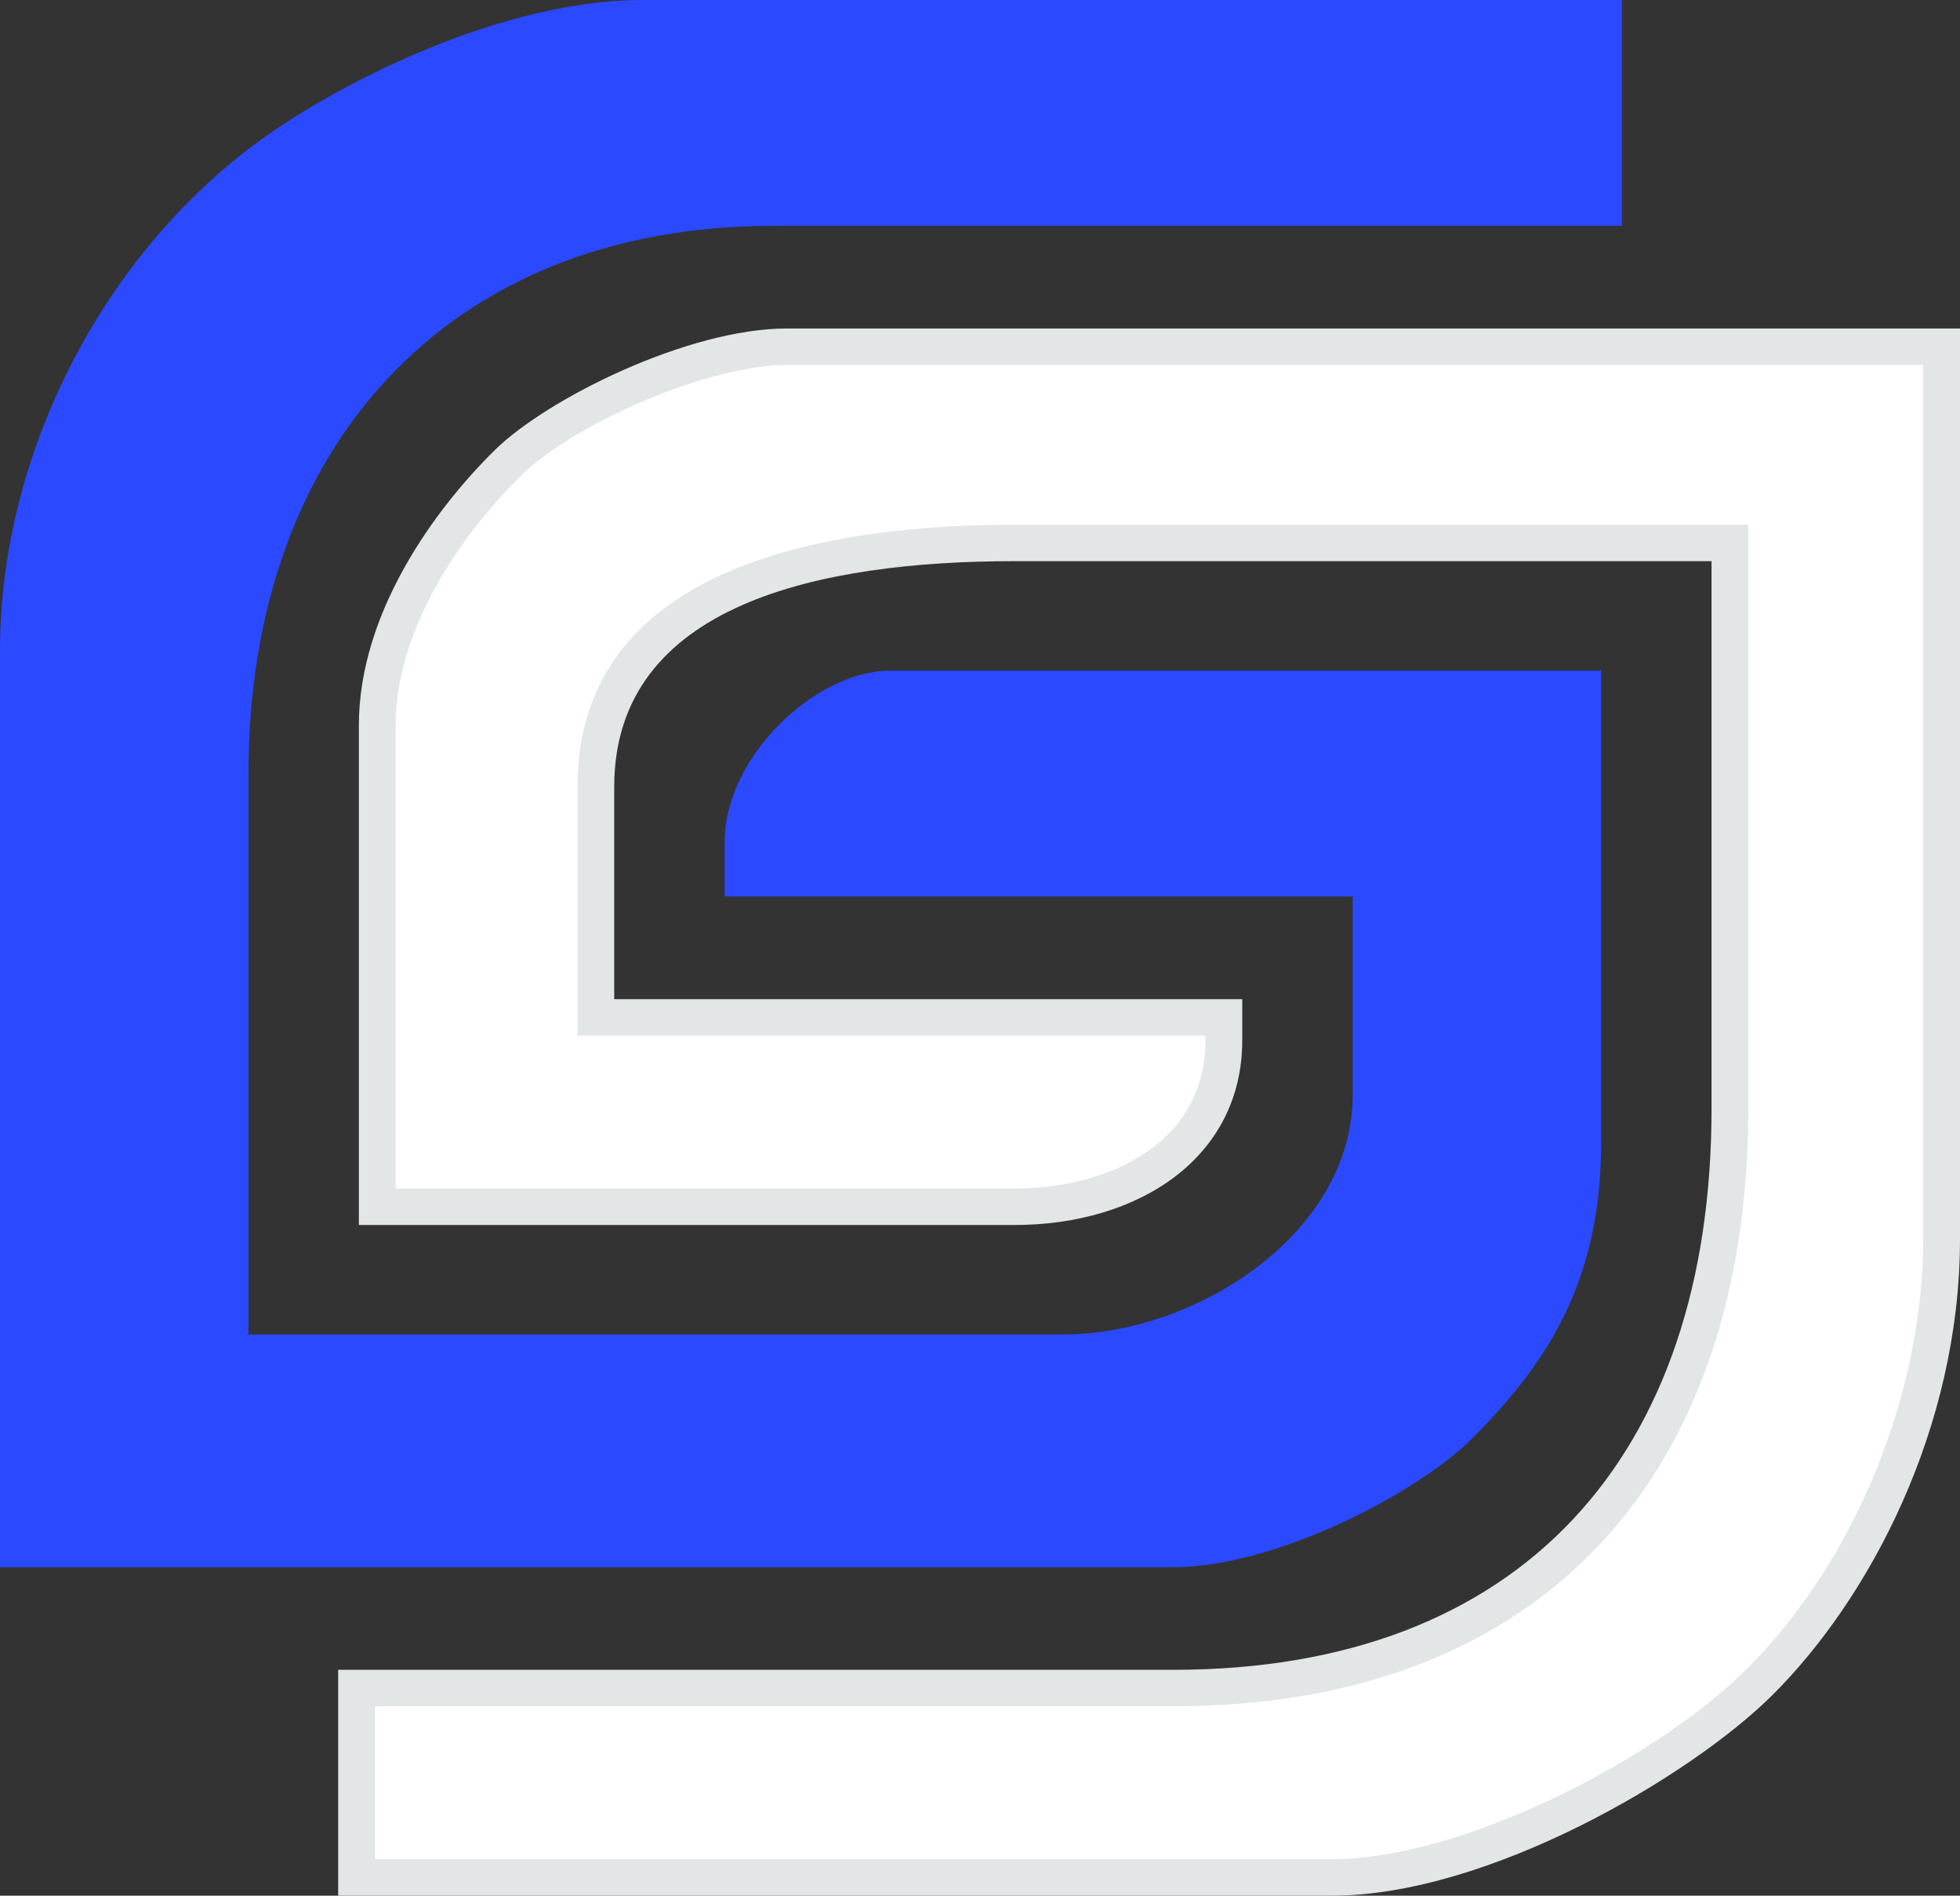 <?xml version="1.0" encoding="UTF-8"?>
<svg width="91px" height="88px" viewBox="0 0 91 88" version="1.1" xmlns="http://www.w3.org/2000/svg" xmlns:xlink="http://www.w3.org/1999/xlink">
    <rect x="0" y="0" width="91" height="88" fill="#333333" stroke="none"/>
    <title>about-us</title>
    <g id="ABOUT" stroke="none" stroke-width="1" fill="none" fill-rule="evenodd">
        <g id="Desktop-HD" transform="translate(-915, -217)">
            <g id="Banner" transform="translate(348, 217)">
                <g id="about-us" transform="translate(612.5, 44) rotate(-90) translate(-612.5, -44) translate(568.5, -1.5)">
                    <g id="g10" transform="translate(44, 45.5) scale(-1, 1) rotate(90) translate(-44, -45.5) translate(-1.5, 1.5)">
                        <g id="g12" transform="translate(0, 0)">
                            <path d="M16.662,54.325 L16.662,31.134 L47.102,31.134 C52.868,31.134 57.676,34.255 57.676,39.711 L57.676,41.617 L28.517,41.617 L28.517,51.466 C28.517,59.989 38.132,61.95 47.102,61.95 L79.464,61.95 L79.464,36.534 C79.464,20.424 70.633,10.484 54.472,10.484 L15.701,10.484 L15.701,0 L61.842,0 C69.093,0 78.479,5.533 82.269,9.291 C86.782,13.766 91,21.698 91,30.498 L91,72.751 L36.528,72.751 C31.946,72.751 25.405,69.493 22.985,67.117 C20.207,64.389 16.662,59.567 16.662,54.325" id="path18" fill="#E3E6E6"></path>
                            <path d="M18.369,32.826 L47.102,32.826 C51.401,32.826 55.969,34.886 55.969,39.711 L55.969,39.926 L26.811,39.926 L26.811,51.466 C26.811,61.967 38.93,63.641 47.102,63.641 L81.171,63.641 L81.171,36.534 C81.171,19.751 71.828,8.792 54.472,8.792 L17.407,8.792 L17.407,1.692 L61.842,1.692 C67.885,1.692 76.87,6.331 81.063,10.488 C86.164,15.546 89.293,23.375 89.293,30.498 L89.293,71.059 L36.528,71.059 C32.936,71.059 26.713,68.395 24.187,65.914 C21.198,62.98 18.369,58.621 18.369,54.325 L18.369,32.826" id="path20" fill="#FFFFFF"></path>
                            <path d="M-1.8403778e-14,15.249 L54.472,15.249 C59.254,15.249 65.845,18.716 68.33,21.205 C71.694,24.577 74.338,28.365 74.338,34.946 L74.338,56.866 L41.334,56.866 C37.87,56.866 33.645,52.875 33.645,48.924 L33.645,46.383 L62.803,46.383 L62.803,37.169 C62.803,30.735 55.522,26.051 49.345,26.051 L11.535,26.051 L11.535,52.101 C11.535,67.205 20.767,77.516 35.887,77.516 L75.299,77.516 L75.299,88 L29.799,88 C23.407,88 15.867,84.251 12.043,81.461 C4.676,76.087 -1.8403778e-14,66.796 -1.8403778e-14,57.82 L-1.8403778e-14,15.249 Z" id="path22" fill="#2B49FF"></path>
                        </g>
                    </g>
                </g>
            </g>
        </g>
    </g>
</svg>